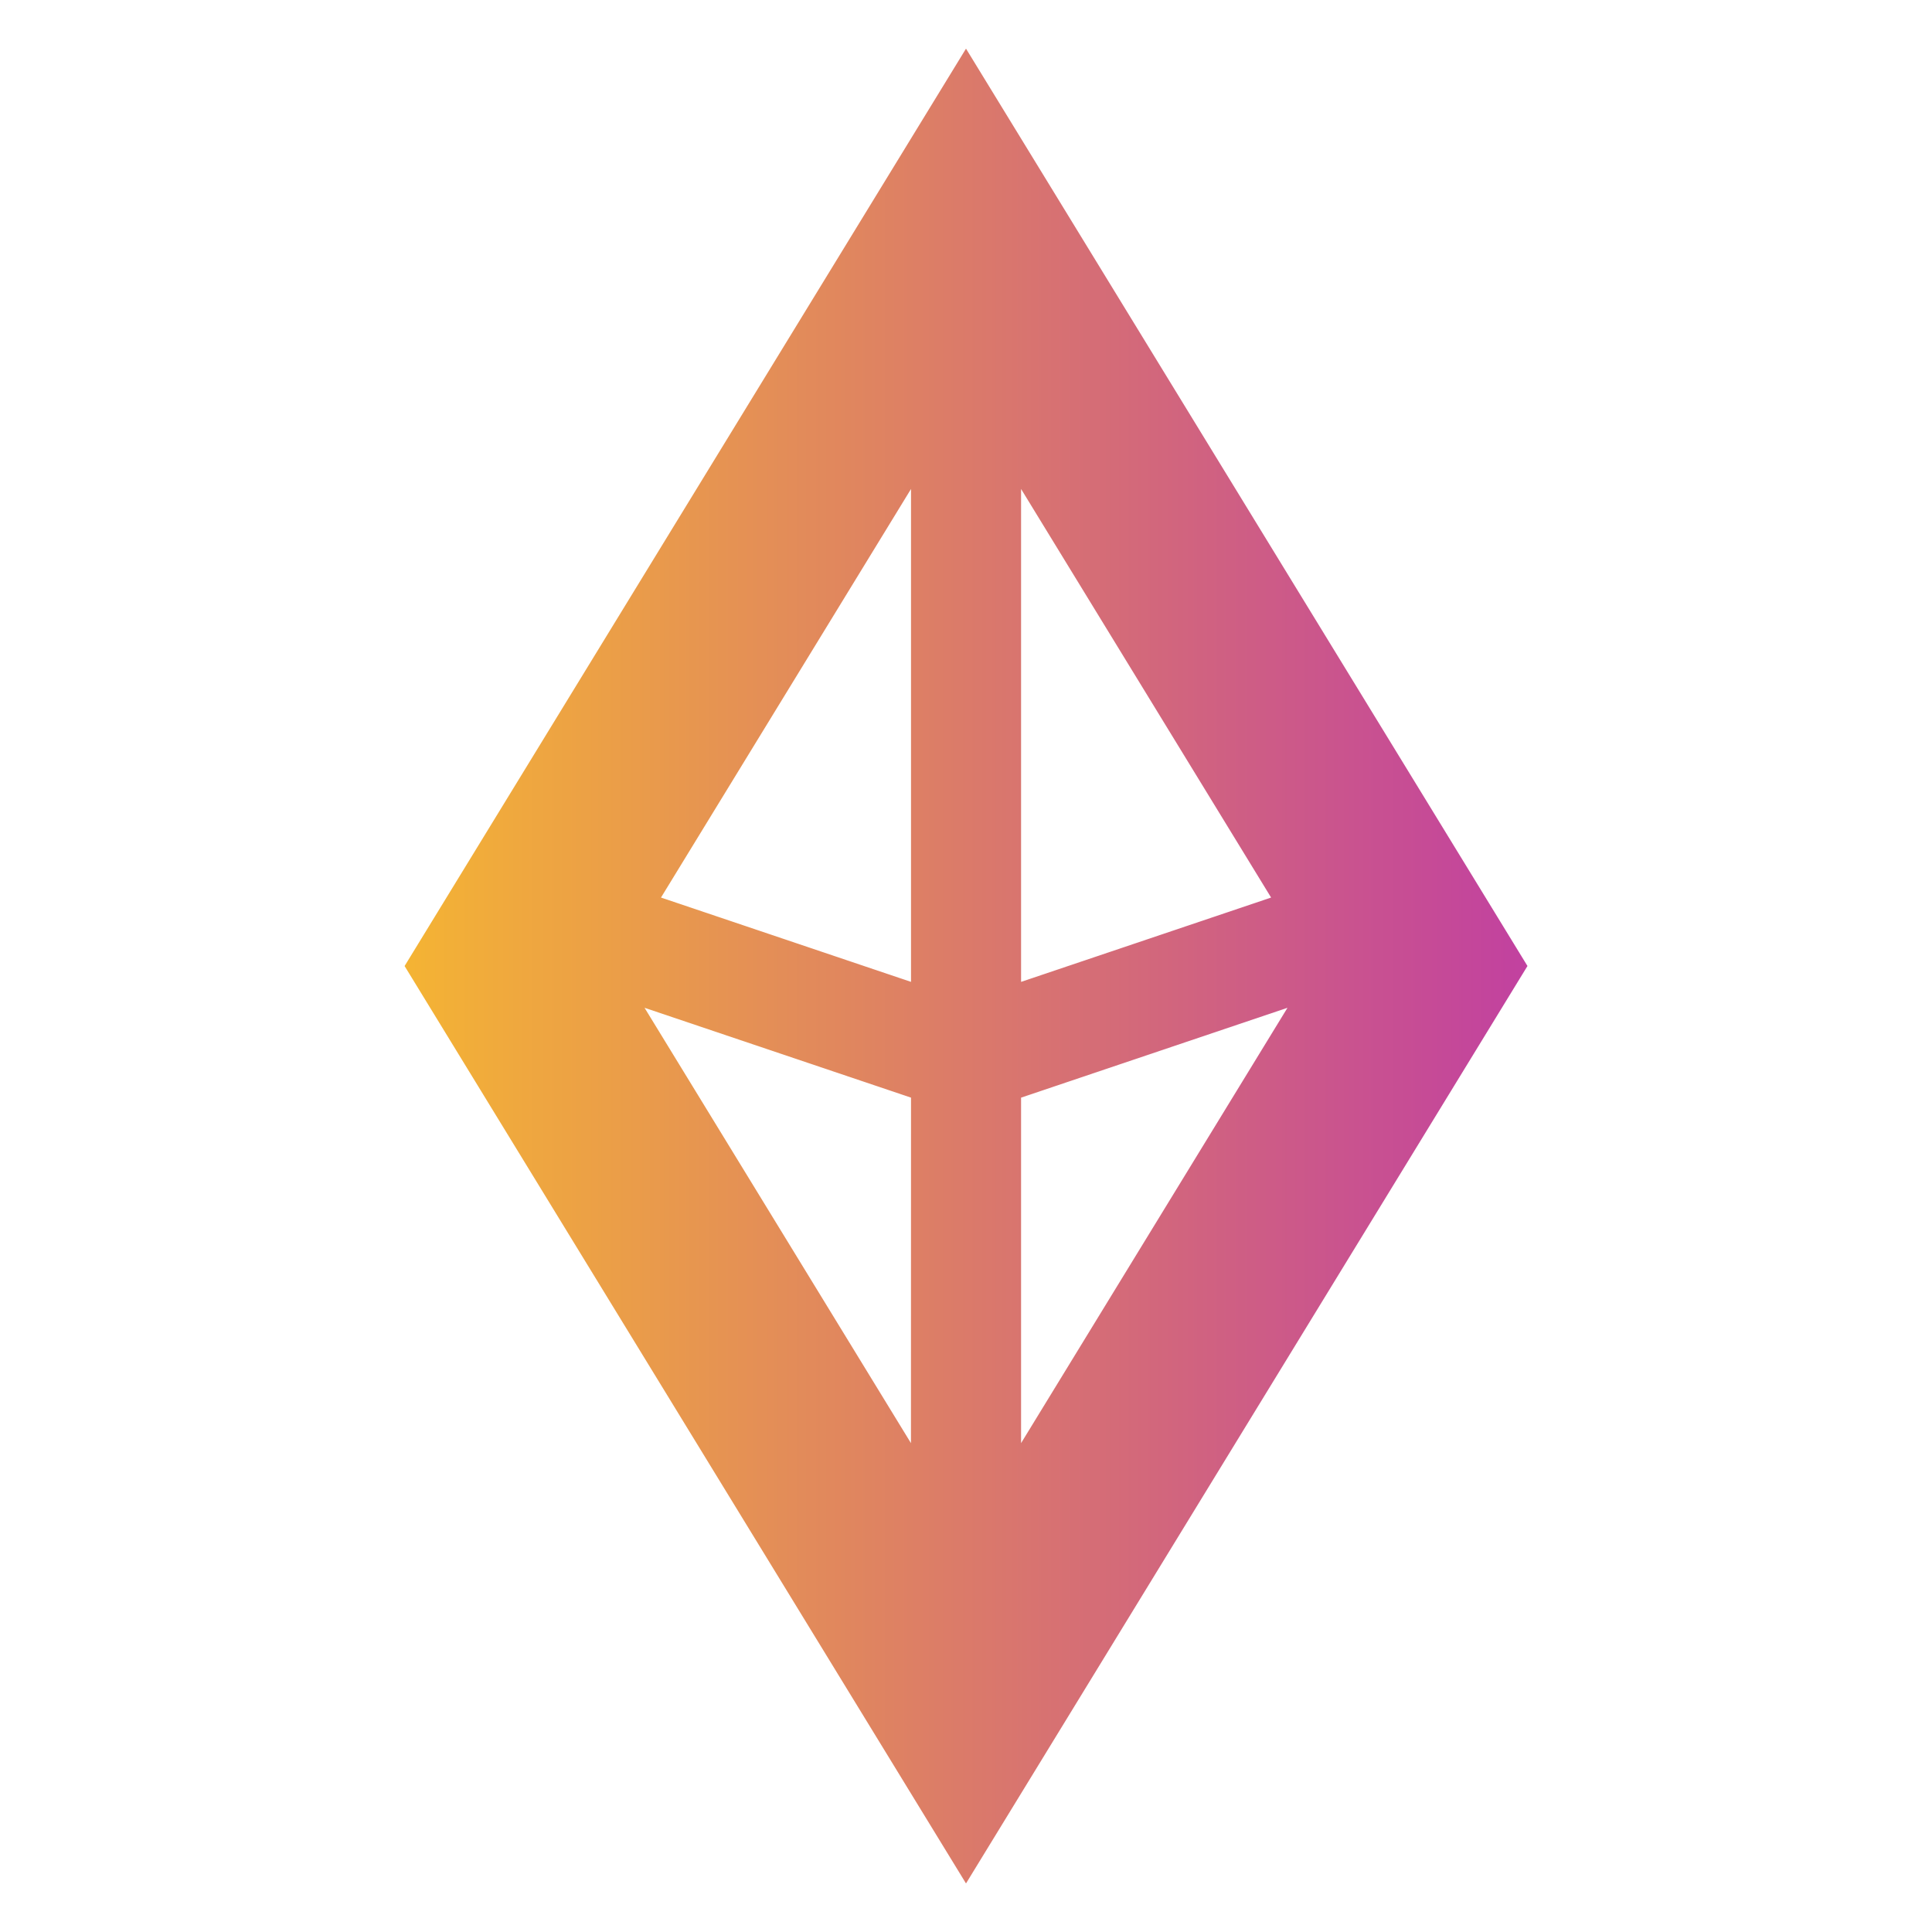 <?xml version="1.0" encoding="UTF-8"?> <svg xmlns="http://www.w3.org/2000/svg" xmlns:xlink="http://www.w3.org/1999/xlink" id="Layer_x0020_1" width="65.458" height="65.458" viewBox="0 0 65.458 65.458"><defs><linearGradient id="linear-gradient" y1="0.5" x2="1" y2="0.5" gradientUnits="objectBoundingBox"><stop offset="0" stop-color="#f4b334"></stop><stop offset="1" stop-color="#b627b8"></stop></linearGradient></defs><rect id="Rectangle_38" data-name="Rectangle 38" width="65.458" height="65.458" transform="translate(0 0)" fill="none"></rect><path id="Path_10" data-name="Path 10" d="M144.437,22.932l16.377,26.759L141.791,80.775,122.77,49.692,141.791,18.61l2.646,4.322Zm-4.509,31.219L130.9,51.107l9.026,14.75Zm-8.471-6.779,8.471,2.857v-16.7Zm12.2-13.843v16.7l8.471-2.857Zm0,20.622V65.857l9.026-14.75Z" transform="translate(-109.062 -16.962)" fill="url(#linear-gradient)"></path></svg> 